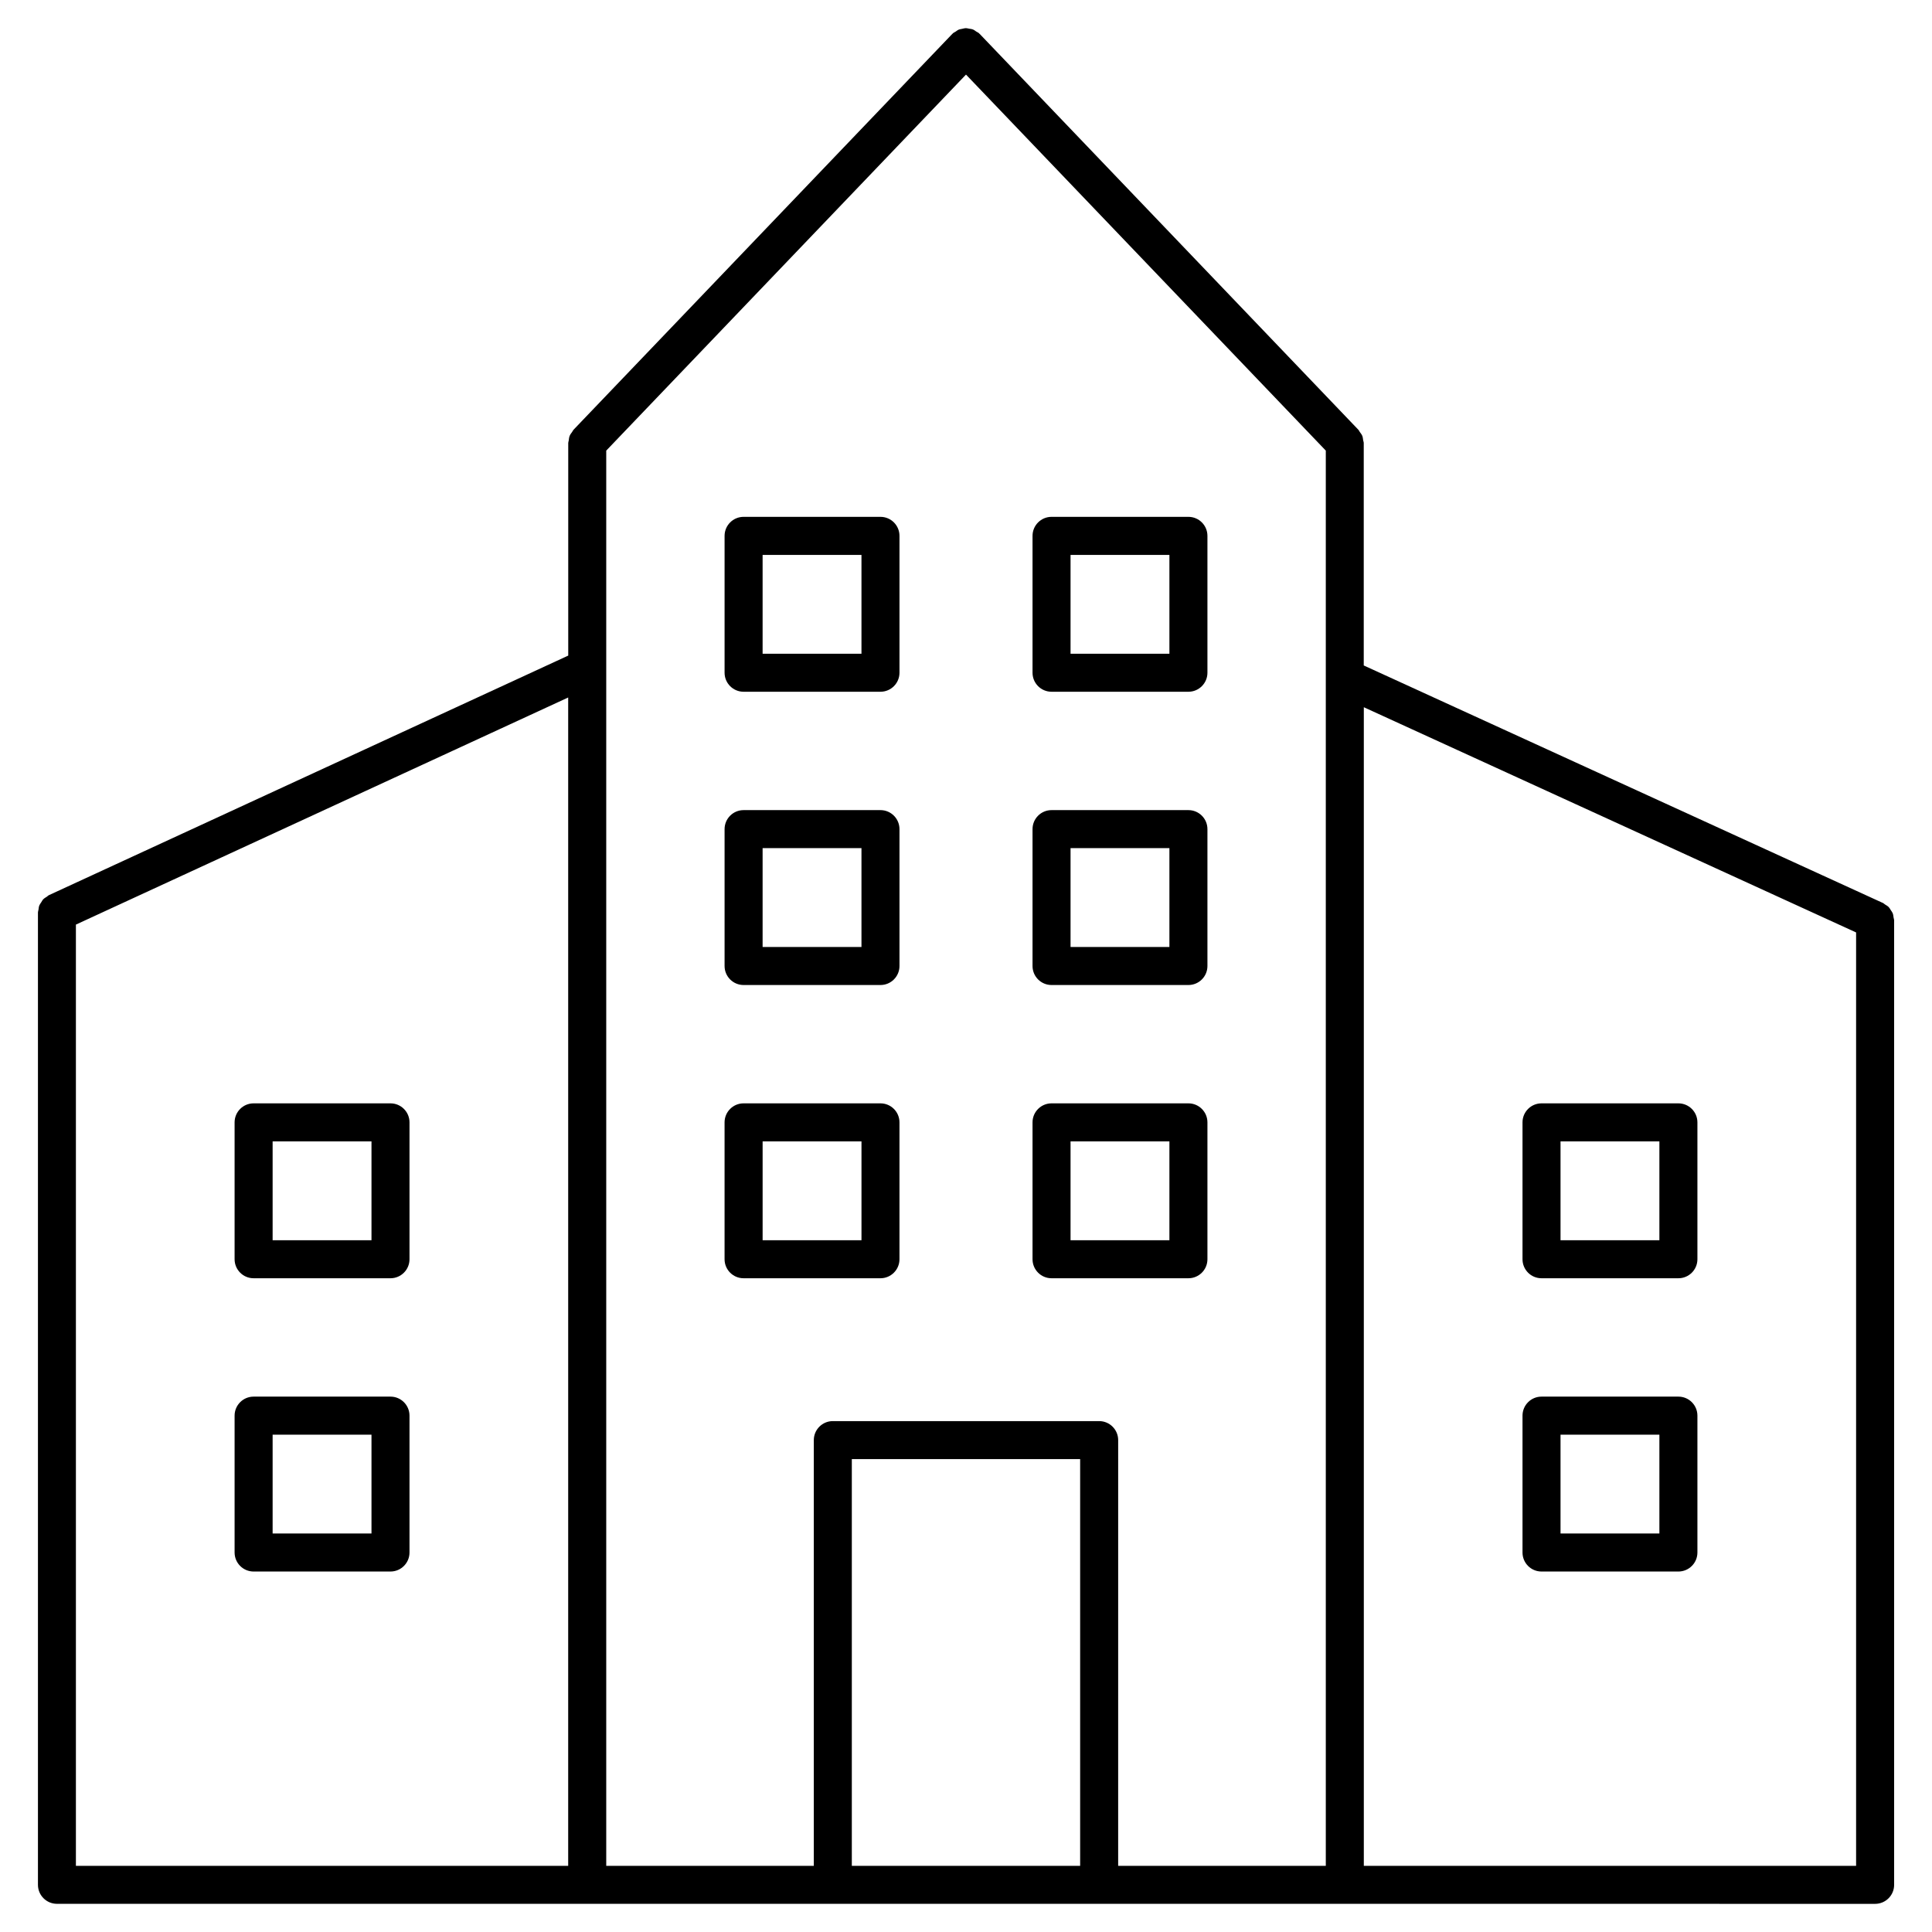 <?xml version="1.0" encoding="UTF-8"?>
<!-- The Best Svg Icon site in the world: iconSvg.co, Visit us! https://iconsvg.co -->
<svg fill="#000000" width="800px" height="800px" version="1.1" viewBox="144 144 512 512" xmlns="http://www.w3.org/2000/svg">
 <g>
  <path d="m645.82 387.17c-0.059-0.395-0.09-0.777-0.23-1.137-0.133-0.324-0.332-0.574-0.523-0.855-0.172-0.262-0.293-0.535-0.516-0.766-0.281-0.301-0.645-0.492-0.996-0.715-0.203-0.121-0.332-0.293-0.543-0.395l-0.133-0.059h-0.012l-137.46-62.887v-58.945c0-0.273-0.121-0.504-0.16-0.766-0.051-0.371-0.082-0.746-0.211-1.098-0.16-0.402-0.422-0.727-0.676-1.066-0.133-0.18-0.191-0.395-0.344-0.555l-100.38-104.93c-0.02-0.031-0.059-0.039-0.09-0.059-0.031-0.031-0.031-0.059-0.059-0.09-0.23-0.223-0.516-0.324-0.777-0.492-0.273-0.18-0.516-0.395-0.816-0.516-0.352-0.152-0.715-0.18-1.09-0.242-0.262-0.039-0.523-0.133-0.785-0.133-0.371 0-0.727 0.102-1.098 0.191-0.262 0.059-0.543 0.07-0.805 0.18-0.324 0.133-0.605 0.363-0.898 0.562-0.23 0.16-0.492 0.242-0.707 0.441-0.031 0.031-0.031 0.059-0.059 0.09-0.031 0.02-0.07 0.031-0.09 0.059l-100.38 104.91c-0.16 0.172-0.223 0.395-0.363 0.574-0.242 0.332-0.504 0.656-0.656 1.047-0.16 0.395-0.191 0.805-0.242 1.219-0.031 0.223-0.133 0.422-0.133 0.645v56.355l-137.61 63.48c-0.223 0.102-0.371 0.293-0.574 0.422-0.332 0.211-0.676 0.402-0.945 0.684-0.223 0.23-0.352 0.516-0.523 0.777-0.18 0.281-0.383 0.535-0.516 0.848-0.141 0.363-0.172 0.746-0.223 1.137-0.031 0.242-0.141 0.453-0.141 0.707v257.7c0 2.781 2.258 5.039 5.039 5.039h341.3l140.53 0.008c2.781 0 5.039-2.258 5.039-5.039v-255.63c-0.004-0.25-0.113-0.461-0.145-0.703zm-9.934 3.938v247.36l-130.46 0.004v-307.05zm-341.3 247.36h-130.47v-249.44l130.46-60.184v309.62zm10.074-375.05 95.34-99.652 95.352 99.652v375.05h-55.027l0.004-112.82c0-2.781-2.258-5.039-5.039-5.039h-70.582c-2.781 0-5.039 2.258-5.039 5.039v112.82h-55.008zm65.082 375.05v-107.79h60.508v107.79z"/>
  <path d="m341.06 327.32h36.273c2.781 0 5.039-2.258 5.039-5.039v-36.273c0-2.781-2.258-5.039-5.039-5.039h-36.273c-2.781 0-5.039 2.258-5.039 5.039v36.273c0 2.781 2.258 5.039 5.039 5.039zm5.039-36.266h26.199v26.199h-26.199z"/>
  <path d="m422.67 327.32h36.273c2.781 0 5.039-2.258 5.039-5.039v-36.273c0-2.781-2.258-5.039-5.039-5.039h-36.273c-2.781 0-5.039 2.258-5.039 5.039v36.273c0 2.781 2.258 5.039 5.039 5.039zm5.035-36.266h26.199v26.199h-26.199z"/>
  <path d="m341.06 405.04h36.273c2.781 0 5.039-2.258 5.039-5.039v-36.273c0-2.781-2.258-5.039-5.039-5.039h-36.273c-2.781 0-5.039 2.258-5.039 5.039v36.273c0 2.785 2.258 5.039 5.039 5.039zm5.039-36.273h26.199v26.199h-26.199z"/>
  <path d="m422.67 405.04h36.273c2.781 0 5.039-2.258 5.039-5.039v-36.273c0-2.781-2.258-5.039-5.039-5.039h-36.273c-2.781 0-5.039 2.258-5.039 5.039v36.273c0 2.785 2.258 5.039 5.039 5.039zm5.035-36.273h26.199v26.199h-26.199z"/>
  <path d="m377.33 482.75c2.781 0 5.039-2.258 5.039-5.039v-36.273c0-2.781-2.258-5.039-5.039-5.039h-36.273c-2.781 0-5.039 2.258-5.039 5.039v36.273c0 2.781 2.258 5.039 5.039 5.039zm-31.227-36.273h26.199v26.199h-26.199z"/>
  <path d="m422.67 482.75h36.273c2.781 0 5.039-2.258 5.039-5.039v-36.273c0-2.781-2.258-5.039-5.039-5.039h-36.273c-2.781 0-5.039 2.258-5.039 5.039v36.273c0 2.781 2.258 5.039 5.039 5.039zm5.035-36.273h26.199v26.199h-26.199z"/>
  <path d="m211.21 482.75h36.273c2.781 0 5.039-2.258 5.039-5.039v-36.273c0-2.781-2.258-5.039-5.039-5.039h-36.273c-2.781 0-5.039 2.258-5.039 5.039v36.273c0 2.781 2.258 5.039 5.039 5.039zm5.039-36.273h26.199v26.199h-26.199z"/>
  <path d="m211.21 560.47h36.273c2.781 0 5.039-2.258 5.039-5.039v-36.273c0-2.781-2.258-5.039-5.039-5.039h-36.273c-2.781 0-5.039 2.258-5.039 5.039v36.273c0 2.781 2.258 5.039 5.039 5.039zm5.039-36.273h26.199v26.199h-26.199z"/>
  <path d="m552.52 482.75h36.273c2.781 0 5.039-2.258 5.039-5.039v-36.273c0-2.781-2.258-5.039-5.039-5.039h-36.273c-2.781 0-5.039 2.258-5.039 5.039v36.273c0 2.781 2.246 5.039 5.039 5.039zm5.035-36.273h26.199v26.199h-26.199z"/>
  <path d="m552.52 560.47h36.273c2.781 0 5.039-2.258 5.039-5.039v-36.273c0-2.781-2.258-5.039-5.039-5.039h-36.273c-2.781 0-5.039 2.258-5.039 5.039v36.273c0 2.781 2.246 5.039 5.039 5.039zm5.035-36.273h26.199v26.199h-26.199z"/>
 </g>
</svg>